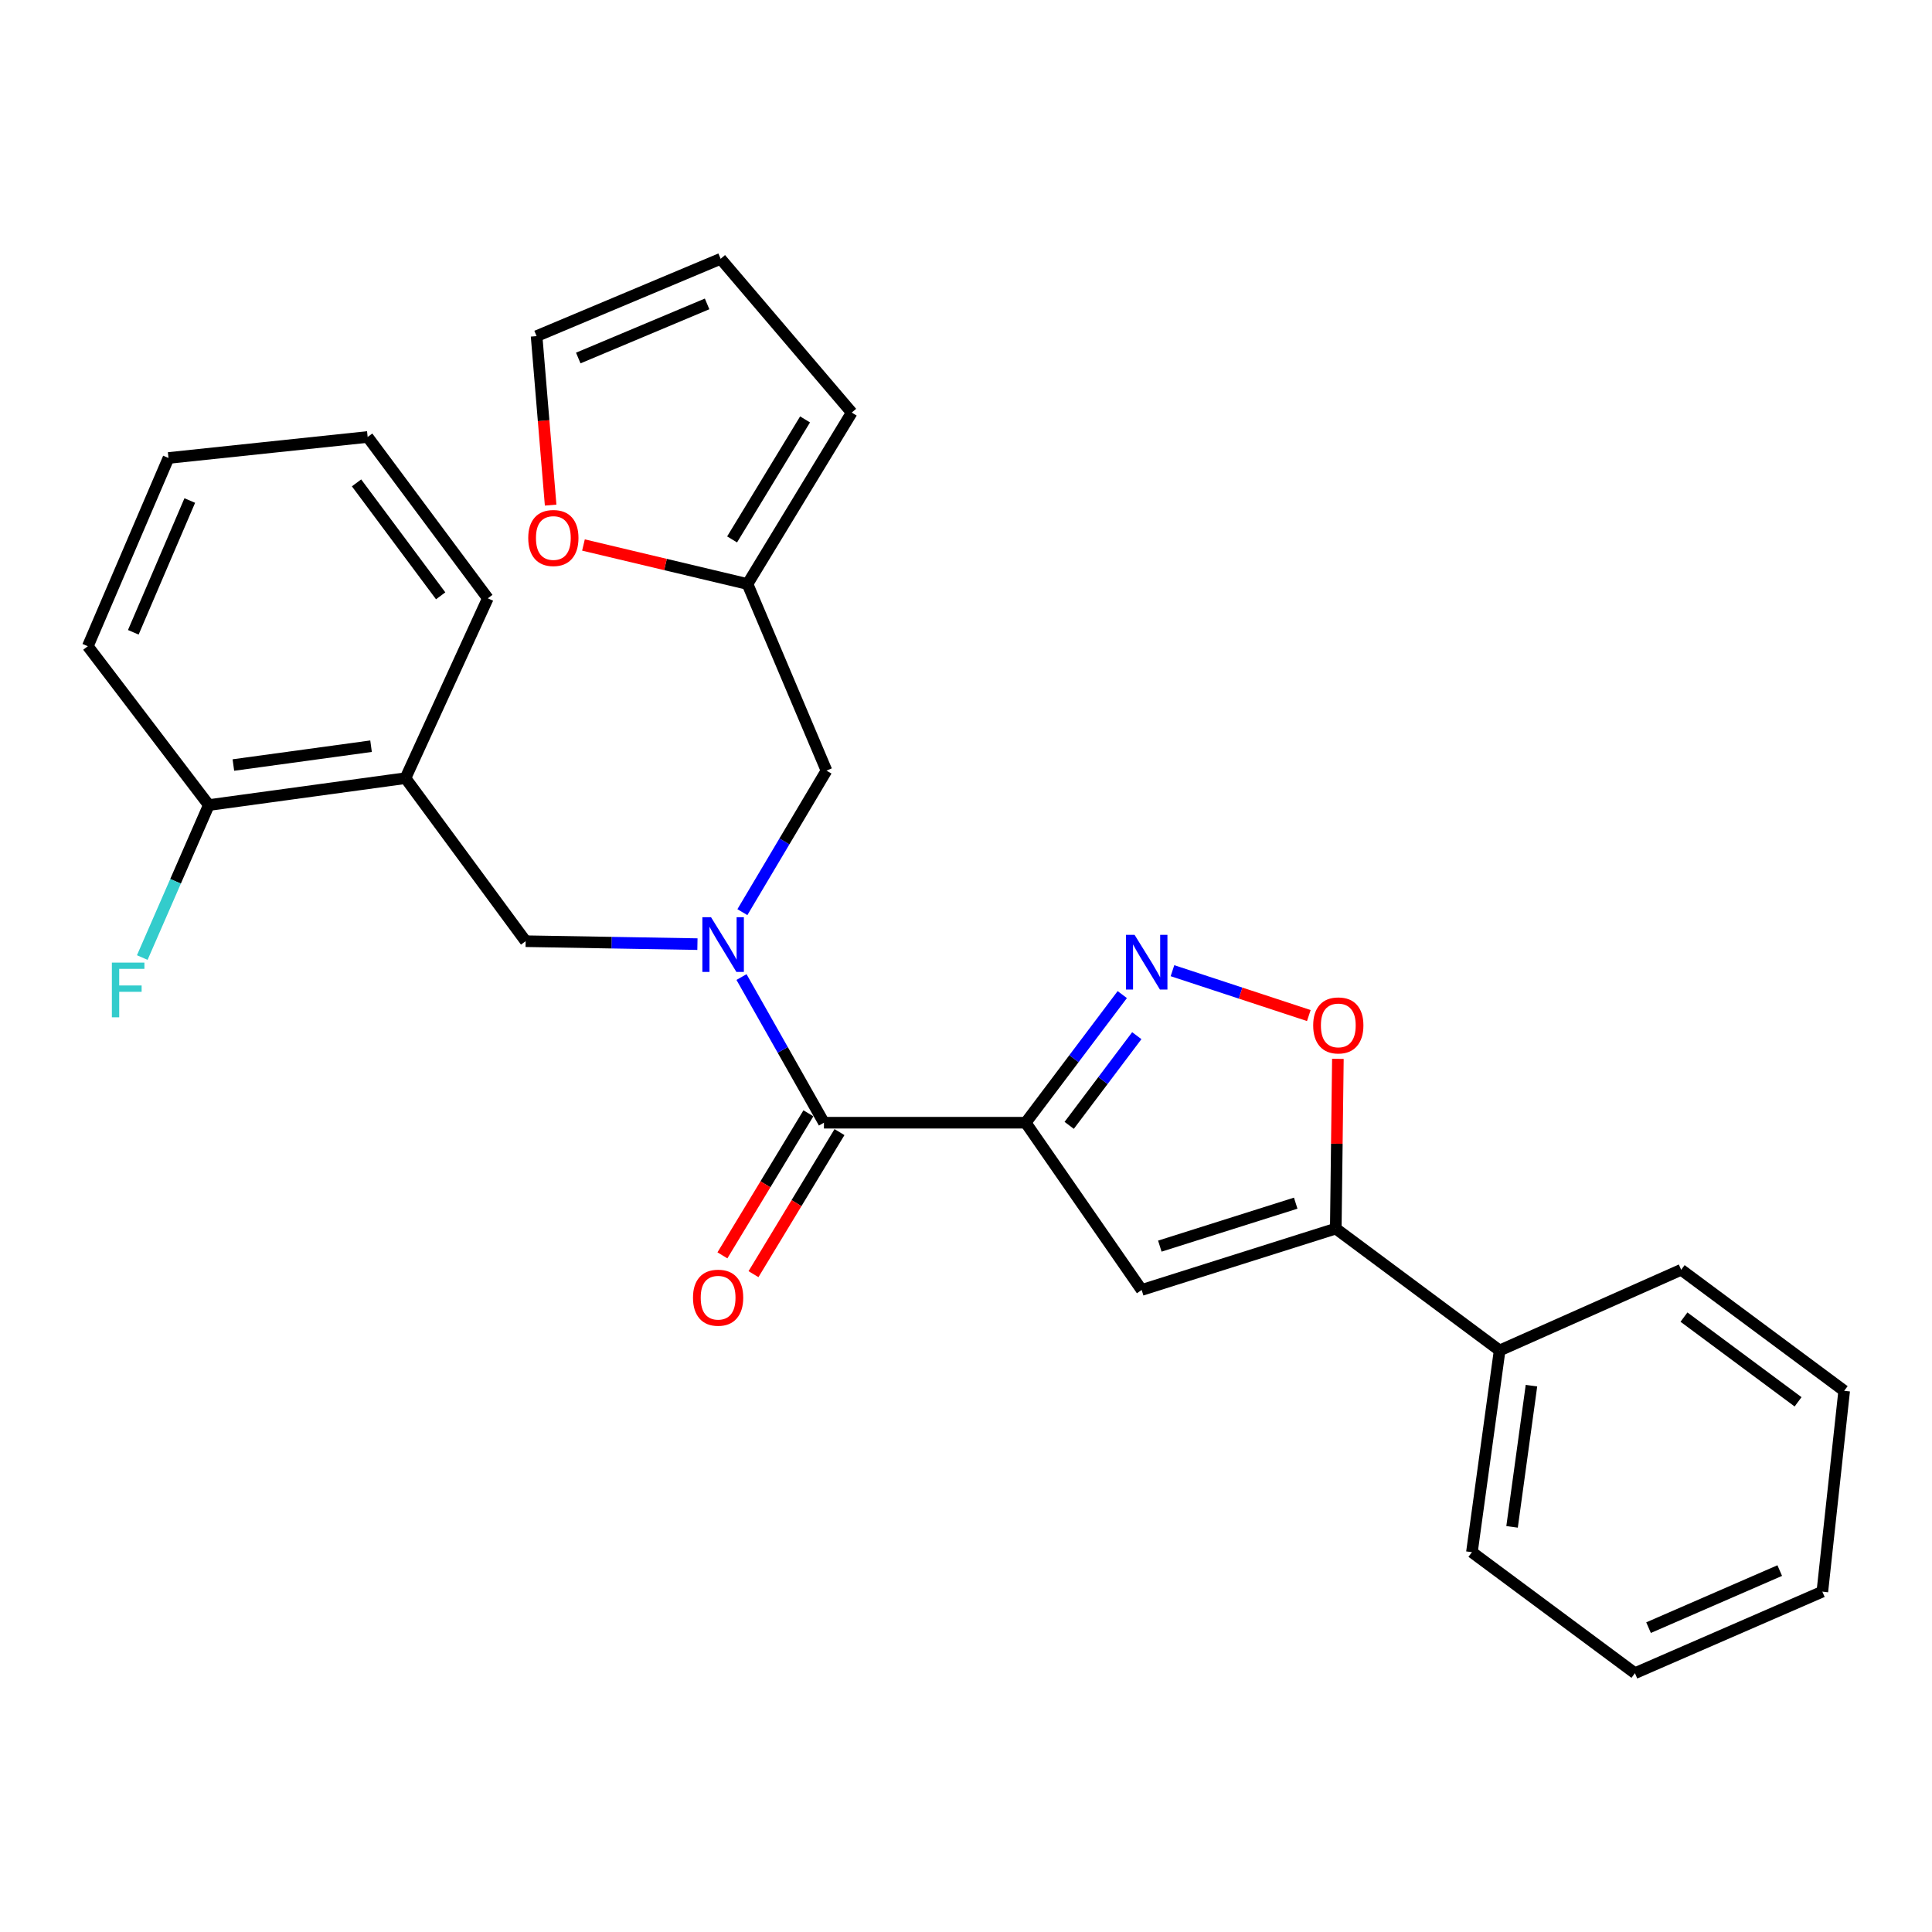 <?xml version='1.0' encoding='iso-8859-1'?>
<svg version='1.1' baseProfile='full'
              xmlns='http://www.w3.org/2000/svg'
                      xmlns:rdkit='http://www.rdkit.org/xml'
                      xmlns:xlink='http://www.w3.org/1999/xlink'
                  xml:space='preserve'
width='1000px' height='1000px' viewBox='0 0 1000 1000'>
<!-- END OF HEADER -->
<rect style='opacity:1.0;fill:#FFFFFF;stroke:none' width='1000' height='1000' x='0' y='0'> </rect>
<path class='bond-0' d='M 530.898,581.111 L 555.892,547.954' style='fill:none;fill-rule:evenodd;stroke:#000000;stroke-width:6px;stroke-linecap:butt;stroke-linejoin:miter;stroke-opacity:1' />
<path class='bond-0' d='M 555.892,547.954 L 580.886,514.797' style='fill:none;fill-rule:evenodd;stroke:#0000FF;stroke-width:6px;stroke-linecap:butt;stroke-linejoin:miter;stroke-opacity:1' />
<path class='bond-0' d='M 553.411,582.482 L 570.907,559.272' style='fill:none;fill-rule:evenodd;stroke:#000000;stroke-width:6px;stroke-linecap:butt;stroke-linejoin:miter;stroke-opacity:1' />
<path class='bond-0' d='M 570.907,559.272 L 588.402,536.062' style='fill:none;fill-rule:evenodd;stroke:#0000FF;stroke-width:6px;stroke-linecap:butt;stroke-linejoin:miter;stroke-opacity:1' />
<path class='bond-1' d='M 530.898,581.111 L 590.92,667.685' style='fill:none;fill-rule:evenodd;stroke:#000000;stroke-width:6px;stroke-linecap:butt;stroke-linejoin:miter;stroke-opacity:1' />
<path class='bond-2' d='M 530.898,581.111 L 426.473,581.111' style='fill:none;fill-rule:evenodd;stroke:#000000;stroke-width:6px;stroke-linecap:butt;stroke-linejoin:miter;stroke-opacity:1' />
<path class='bond-5' d='M 606.871,502.429 L 642.157,514.038' style='fill:none;fill-rule:evenodd;stroke:#0000FF;stroke-width:6px;stroke-linecap:butt;stroke-linejoin:miter;stroke-opacity:1' />
<path class='bond-5' d='M 642.157,514.038 L 677.444,525.648' style='fill:none;fill-rule:evenodd;stroke:#FF0000;stroke-width:6px;stroke-linecap:butt;stroke-linejoin:miter;stroke-opacity:1' />
<path class='bond-4' d='M 590.92,667.685 L 691.397,635.92' style='fill:none;fill-rule:evenodd;stroke:#000000;stroke-width:6px;stroke-linecap:butt;stroke-linejoin:miter;stroke-opacity:1' />
<path class='bond-4' d='M 600.323,644.993 L 670.658,622.757' style='fill:none;fill-rule:evenodd;stroke:#000000;stroke-width:6px;stroke-linecap:butt;stroke-linejoin:miter;stroke-opacity:1' />
<path class='bond-3' d='M 426.473,581.111 L 405.136,543.413' style='fill:none;fill-rule:evenodd;stroke:#000000;stroke-width:6px;stroke-linecap:butt;stroke-linejoin:miter;stroke-opacity:1' />
<path class='bond-3' d='M 405.136,543.413 L 383.799,505.715' style='fill:none;fill-rule:evenodd;stroke:#0000FF;stroke-width:6px;stroke-linecap:butt;stroke-linejoin:miter;stroke-opacity:1' />
<path class='bond-11' d='M 418.43,576.243 L 396.176,613.006' style='fill:none;fill-rule:evenodd;stroke:#000000;stroke-width:6px;stroke-linecap:butt;stroke-linejoin:miter;stroke-opacity:1' />
<path class='bond-11' d='M 396.176,613.006 L 373.922,649.769' style='fill:none;fill-rule:evenodd;stroke:#FF0000;stroke-width:6px;stroke-linecap:butt;stroke-linejoin:miter;stroke-opacity:1' />
<path class='bond-11' d='M 434.515,585.979 L 412.261,622.743' style='fill:none;fill-rule:evenodd;stroke:#000000;stroke-width:6px;stroke-linecap:butt;stroke-linejoin:miter;stroke-opacity:1' />
<path class='bond-11' d='M 412.261,622.743 L 390.007,659.506' style='fill:none;fill-rule:evenodd;stroke:#FF0000;stroke-width:6px;stroke-linecap:butt;stroke-linejoin:miter;stroke-opacity:1' />
<path class='bond-6' d='M 360.99,488.68 L 316.532,487.921' style='fill:none;fill-rule:evenodd;stroke:#0000FF;stroke-width:6px;stroke-linecap:butt;stroke-linejoin:miter;stroke-opacity:1' />
<path class='bond-6' d='M 316.532,487.921 L 272.074,487.162' style='fill:none;fill-rule:evenodd;stroke:#000000;stroke-width:6px;stroke-linecap:butt;stroke-linejoin:miter;stroke-opacity:1' />
<path class='bond-9' d='M 384.256,472.128 L 406.022,435.496' style='fill:none;fill-rule:evenodd;stroke:#0000FF;stroke-width:6px;stroke-linecap:butt;stroke-linejoin:miter;stroke-opacity:1' />
<path class='bond-9' d='M 406.022,435.496 L 427.789,398.865' style='fill:none;fill-rule:evenodd;stroke:#000000;stroke-width:6px;stroke-linecap:butt;stroke-linejoin:miter;stroke-opacity:1' />
<path class='bond-13' d='M 691.397,635.92 L 776.206,699.001' style='fill:none;fill-rule:evenodd;stroke:#000000;stroke-width:6px;stroke-linecap:butt;stroke-linejoin:miter;stroke-opacity:1' />
<path class='bond-27' d='M 691.397,635.92 L 691.942,591.99' style='fill:none;fill-rule:evenodd;stroke:#000000;stroke-width:6px;stroke-linecap:butt;stroke-linejoin:miter;stroke-opacity:1' />
<path class='bond-27' d='M 691.942,591.99 L 692.487,548.06' style='fill:none;fill-rule:evenodd;stroke:#FF0000;stroke-width:6px;stroke-linecap:butt;stroke-linejoin:miter;stroke-opacity:1' />
<path class='bond-7' d='M 272.074,487.162 L 209.87,402.771' style='fill:none;fill-rule:evenodd;stroke:#000000;stroke-width:6px;stroke-linecap:butt;stroke-linejoin:miter;stroke-opacity:1' />
<path class='bond-12' d='M 209.87,402.771 L 108.077,416.695' style='fill:none;fill-rule:evenodd;stroke:#000000;stroke-width:6px;stroke-linecap:butt;stroke-linejoin:miter;stroke-opacity:1' />
<path class='bond-12' d='M 192.053,386.231 L 120.797,395.978' style='fill:none;fill-rule:evenodd;stroke:#000000;stroke-width:6px;stroke-linecap:butt;stroke-linejoin:miter;stroke-opacity:1' />
<path class='bond-18' d='M 209.87,402.771 L 252.499,309.689' style='fill:none;fill-rule:evenodd;stroke:#000000;stroke-width:6px;stroke-linecap:butt;stroke-linejoin:miter;stroke-opacity:1' />
<path class='bond-8' d='M 386.904,302.283 L 427.789,398.865' style='fill:none;fill-rule:evenodd;stroke:#000000;stroke-width:6px;stroke-linecap:butt;stroke-linejoin:miter;stroke-opacity:1' />
<path class='bond-10' d='M 386.904,302.283 L 344.451,292.187' style='fill:none;fill-rule:evenodd;stroke:#000000;stroke-width:6px;stroke-linecap:butt;stroke-linejoin:miter;stroke-opacity:1' />
<path class='bond-10' d='M 344.451,292.187 L 301.999,282.09' style='fill:none;fill-rule:evenodd;stroke:#FF0000;stroke-width:6px;stroke-linecap:butt;stroke-linejoin:miter;stroke-opacity:1' />
<path class='bond-14' d='M 386.904,302.283 L 440.856,213.547' style='fill:none;fill-rule:evenodd;stroke:#000000;stroke-width:6px;stroke-linecap:butt;stroke-linejoin:miter;stroke-opacity:1' />
<path class='bond-14' d='M 378.931,279.205 L 416.698,217.089' style='fill:none;fill-rule:evenodd;stroke:#000000;stroke-width:6px;stroke-linecap:butt;stroke-linejoin:miter;stroke-opacity:1' />
<path class='bond-15' d='M 285.008,261.444 L 281.372,217.712' style='fill:none;fill-rule:evenodd;stroke:#FF0000;stroke-width:6px;stroke-linecap:butt;stroke-linejoin:miter;stroke-opacity:1' />
<path class='bond-15' d='M 281.372,217.712 L 277.736,173.979' style='fill:none;fill-rule:evenodd;stroke:#000000;stroke-width:6px;stroke-linecap:butt;stroke-linejoin:miter;stroke-opacity:1' />
<path class='bond-17' d='M 108.077,416.695 L 90.859,456.162' style='fill:none;fill-rule:evenodd;stroke:#000000;stroke-width:6px;stroke-linecap:butt;stroke-linejoin:miter;stroke-opacity:1' />
<path class='bond-17' d='M 90.859,456.162 L 73.641,495.629' style='fill:none;fill-rule:evenodd;stroke:#33CCCC;stroke-width:6px;stroke-linecap:butt;stroke-linejoin:miter;stroke-opacity:1' />
<path class='bond-19' d='M 108.077,416.695 L 45.455,334.488' style='fill:none;fill-rule:evenodd;stroke:#000000;stroke-width:6px;stroke-linecap:butt;stroke-linejoin:miter;stroke-opacity:1' />
<path class='bond-20' d='M 776.206,699.001 L 761.864,803.406' style='fill:none;fill-rule:evenodd;stroke:#000000;stroke-width:6px;stroke-linecap:butt;stroke-linejoin:miter;stroke-opacity:1' />
<path class='bond-20' d='M 792.682,717.221 L 782.642,790.304' style='fill:none;fill-rule:evenodd;stroke:#000000;stroke-width:6px;stroke-linecap:butt;stroke-linejoin:miter;stroke-opacity:1' />
<path class='bond-21' d='M 776.206,699.001 L 870.175,657.239' style='fill:none;fill-rule:evenodd;stroke:#000000;stroke-width:6px;stroke-linecap:butt;stroke-linejoin:miter;stroke-opacity:1' />
<path class='bond-16' d='M 440.856,213.547 L 373.001,133.961' style='fill:none;fill-rule:evenodd;stroke:#000000;stroke-width:6px;stroke-linecap:butt;stroke-linejoin:miter;stroke-opacity:1' />
<path class='bond-28' d='M 277.736,173.979 L 373.001,133.961' style='fill:none;fill-rule:evenodd;stroke:#000000;stroke-width:6px;stroke-linecap:butt;stroke-linejoin:miter;stroke-opacity:1' />
<path class='bond-28' d='M 299.308,185.311 L 365.993,157.299' style='fill:none;fill-rule:evenodd;stroke:#000000;stroke-width:6px;stroke-linecap:butt;stroke-linejoin:miter;stroke-opacity:1' />
<path class='bond-22' d='M 252.499,309.689 L 190.295,226.176' style='fill:none;fill-rule:evenodd;stroke:#000000;stroke-width:6px;stroke-linecap:butt;stroke-linejoin:miter;stroke-opacity:1' />
<path class='bond-22' d='M 228.089,308.394 L 184.546,249.934' style='fill:none;fill-rule:evenodd;stroke:#000000;stroke-width:6px;stroke-linecap:butt;stroke-linejoin:miter;stroke-opacity:1' />
<path class='bond-30' d='M 45.455,334.488 L 87.206,237.05' style='fill:none;fill-rule:evenodd;stroke:#000000;stroke-width:6px;stroke-linecap:butt;stroke-linejoin:miter;stroke-opacity:1' />
<path class='bond-30' d='M 69,327.277 L 98.226,259.071' style='fill:none;fill-rule:evenodd;stroke:#000000;stroke-width:6px;stroke-linecap:butt;stroke-linejoin:miter;stroke-opacity:1' />
<path class='bond-23' d='M 761.864,803.406 L 846.234,866.039' style='fill:none;fill-rule:evenodd;stroke:#000000;stroke-width:6px;stroke-linecap:butt;stroke-linejoin:miter;stroke-opacity:1' />
<path class='bond-24' d='M 870.175,657.239 L 954.545,719.882' style='fill:none;fill-rule:evenodd;stroke:#000000;stroke-width:6px;stroke-linecap:butt;stroke-linejoin:miter;stroke-opacity:1' />
<path class='bond-24' d='M 871.622,681.732 L 930.681,725.582' style='fill:none;fill-rule:evenodd;stroke:#000000;stroke-width:6px;stroke-linecap:butt;stroke-linejoin:miter;stroke-opacity:1' />
<path class='bond-25' d='M 190.295,226.176 L 87.206,237.05' style='fill:none;fill-rule:evenodd;stroke:#000000;stroke-width:6px;stroke-linecap:butt;stroke-linejoin:miter;stroke-opacity:1' />
<path class='bond-29' d='M 846.234,866.039 L 943.243,823.838' style='fill:none;fill-rule:evenodd;stroke:#000000;stroke-width:6px;stroke-linecap:butt;stroke-linejoin:miter;stroke-opacity:1' />
<path class='bond-29' d='M 853.285,842.467 L 921.191,812.927' style='fill:none;fill-rule:evenodd;stroke:#000000;stroke-width:6px;stroke-linecap:butt;stroke-linejoin:miter;stroke-opacity:1' />
<path class='bond-26' d='M 954.545,719.882 L 943.243,823.838' style='fill:none;fill-rule:evenodd;stroke:#000000;stroke-width:6px;stroke-linecap:butt;stroke-linejoin:miter;stroke-opacity:1' />
<path  class='atom-1' d='M 587.261 483.876
L 596.541 498.876
Q 597.461 500.356, 598.941 503.036
Q 600.421 505.716, 600.501 505.876
L 600.501 483.876
L 604.261 483.876
L 604.261 512.196
L 600.381 512.196
L 590.421 495.796
Q 589.261 493.876, 588.021 491.676
Q 586.821 489.476, 586.461 488.796
L 586.461 512.196
L 582.781 512.196
L 582.781 483.876
L 587.261 483.876
' fill='#0000FF'/>
<path  class='atom-4' d='M 368.026 474.747
L 377.306 489.747
Q 378.226 491.227, 379.706 493.907
Q 381.186 496.587, 381.266 496.747
L 381.266 474.747
L 385.026 474.747
L 385.026 503.067
L 381.146 503.067
L 371.186 486.667
Q 370.026 484.747, 368.786 482.547
Q 367.586 480.347, 367.226 479.667
L 367.226 503.067
L 363.546 503.067
L 363.546 474.747
L 368.026 474.747
' fill='#0000FF'/>
<path  class='atom-6' d='M 679.703 530.749
Q 679.703 523.949, 683.063 520.149
Q 686.423 516.349, 692.703 516.349
Q 698.983 516.349, 702.343 520.149
Q 705.703 523.949, 705.703 530.749
Q 705.703 537.629, 702.303 541.549
Q 698.903 545.429, 692.703 545.429
Q 686.463 545.429, 683.063 541.549
Q 679.703 537.669, 679.703 530.749
M 692.703 542.229
Q 697.023 542.229, 699.343 539.349
Q 701.703 536.429, 701.703 530.749
Q 701.703 525.189, 699.343 522.389
Q 697.023 519.549, 692.703 519.549
Q 688.383 519.549, 686.023 522.349
Q 683.703 525.149, 683.703 530.749
Q 683.703 536.469, 686.023 539.349
Q 688.383 542.229, 692.703 542.229
' fill='#FF0000'/>
<path  class='atom-11' d='M 273.416 278.464
Q 273.416 271.664, 276.776 267.864
Q 280.136 264.064, 286.416 264.064
Q 292.696 264.064, 296.056 267.864
Q 299.416 271.664, 299.416 278.464
Q 299.416 285.344, 296.016 289.264
Q 292.616 293.144, 286.416 293.144
Q 280.176 293.144, 276.776 289.264
Q 273.416 285.384, 273.416 278.464
M 286.416 289.944
Q 290.736 289.944, 293.056 287.064
Q 295.416 284.144, 295.416 278.464
Q 295.416 272.904, 293.056 270.104
Q 290.736 267.264, 286.416 267.264
Q 282.096 267.264, 279.736 270.064
Q 277.416 272.864, 277.416 278.464
Q 277.416 284.184, 279.736 287.064
Q 282.096 289.944, 286.416 289.944
' fill='#FF0000'/>
<path  class='atom-12' d='M 358.695 671.682
Q 358.695 664.882, 362.055 661.082
Q 365.415 657.282, 371.695 657.282
Q 377.975 657.282, 381.335 661.082
Q 384.695 664.882, 384.695 671.682
Q 384.695 678.562, 381.295 682.482
Q 377.895 686.362, 371.695 686.362
Q 365.455 686.362, 362.055 682.482
Q 358.695 678.602, 358.695 671.682
M 371.695 683.162
Q 376.015 683.162, 378.335 680.282
Q 380.695 677.362, 380.695 671.682
Q 380.695 666.122, 378.335 663.322
Q 376.015 660.482, 371.695 660.482
Q 367.375 660.482, 365.015 663.282
Q 362.695 666.082, 362.695 671.682
Q 362.695 677.402, 365.015 680.282
Q 367.375 683.162, 371.695 683.162
' fill='#FF0000'/>
<path  class='atom-18' d='M 57.905 498.239
L 74.745 498.239
L 74.745 501.479
L 61.705 501.479
L 61.705 510.079
L 73.305 510.079
L 73.305 513.359
L 61.705 513.359
L 61.705 526.559
L 57.905 526.559
L 57.905 498.239
' fill='#33CCCC'/>
</svg>
